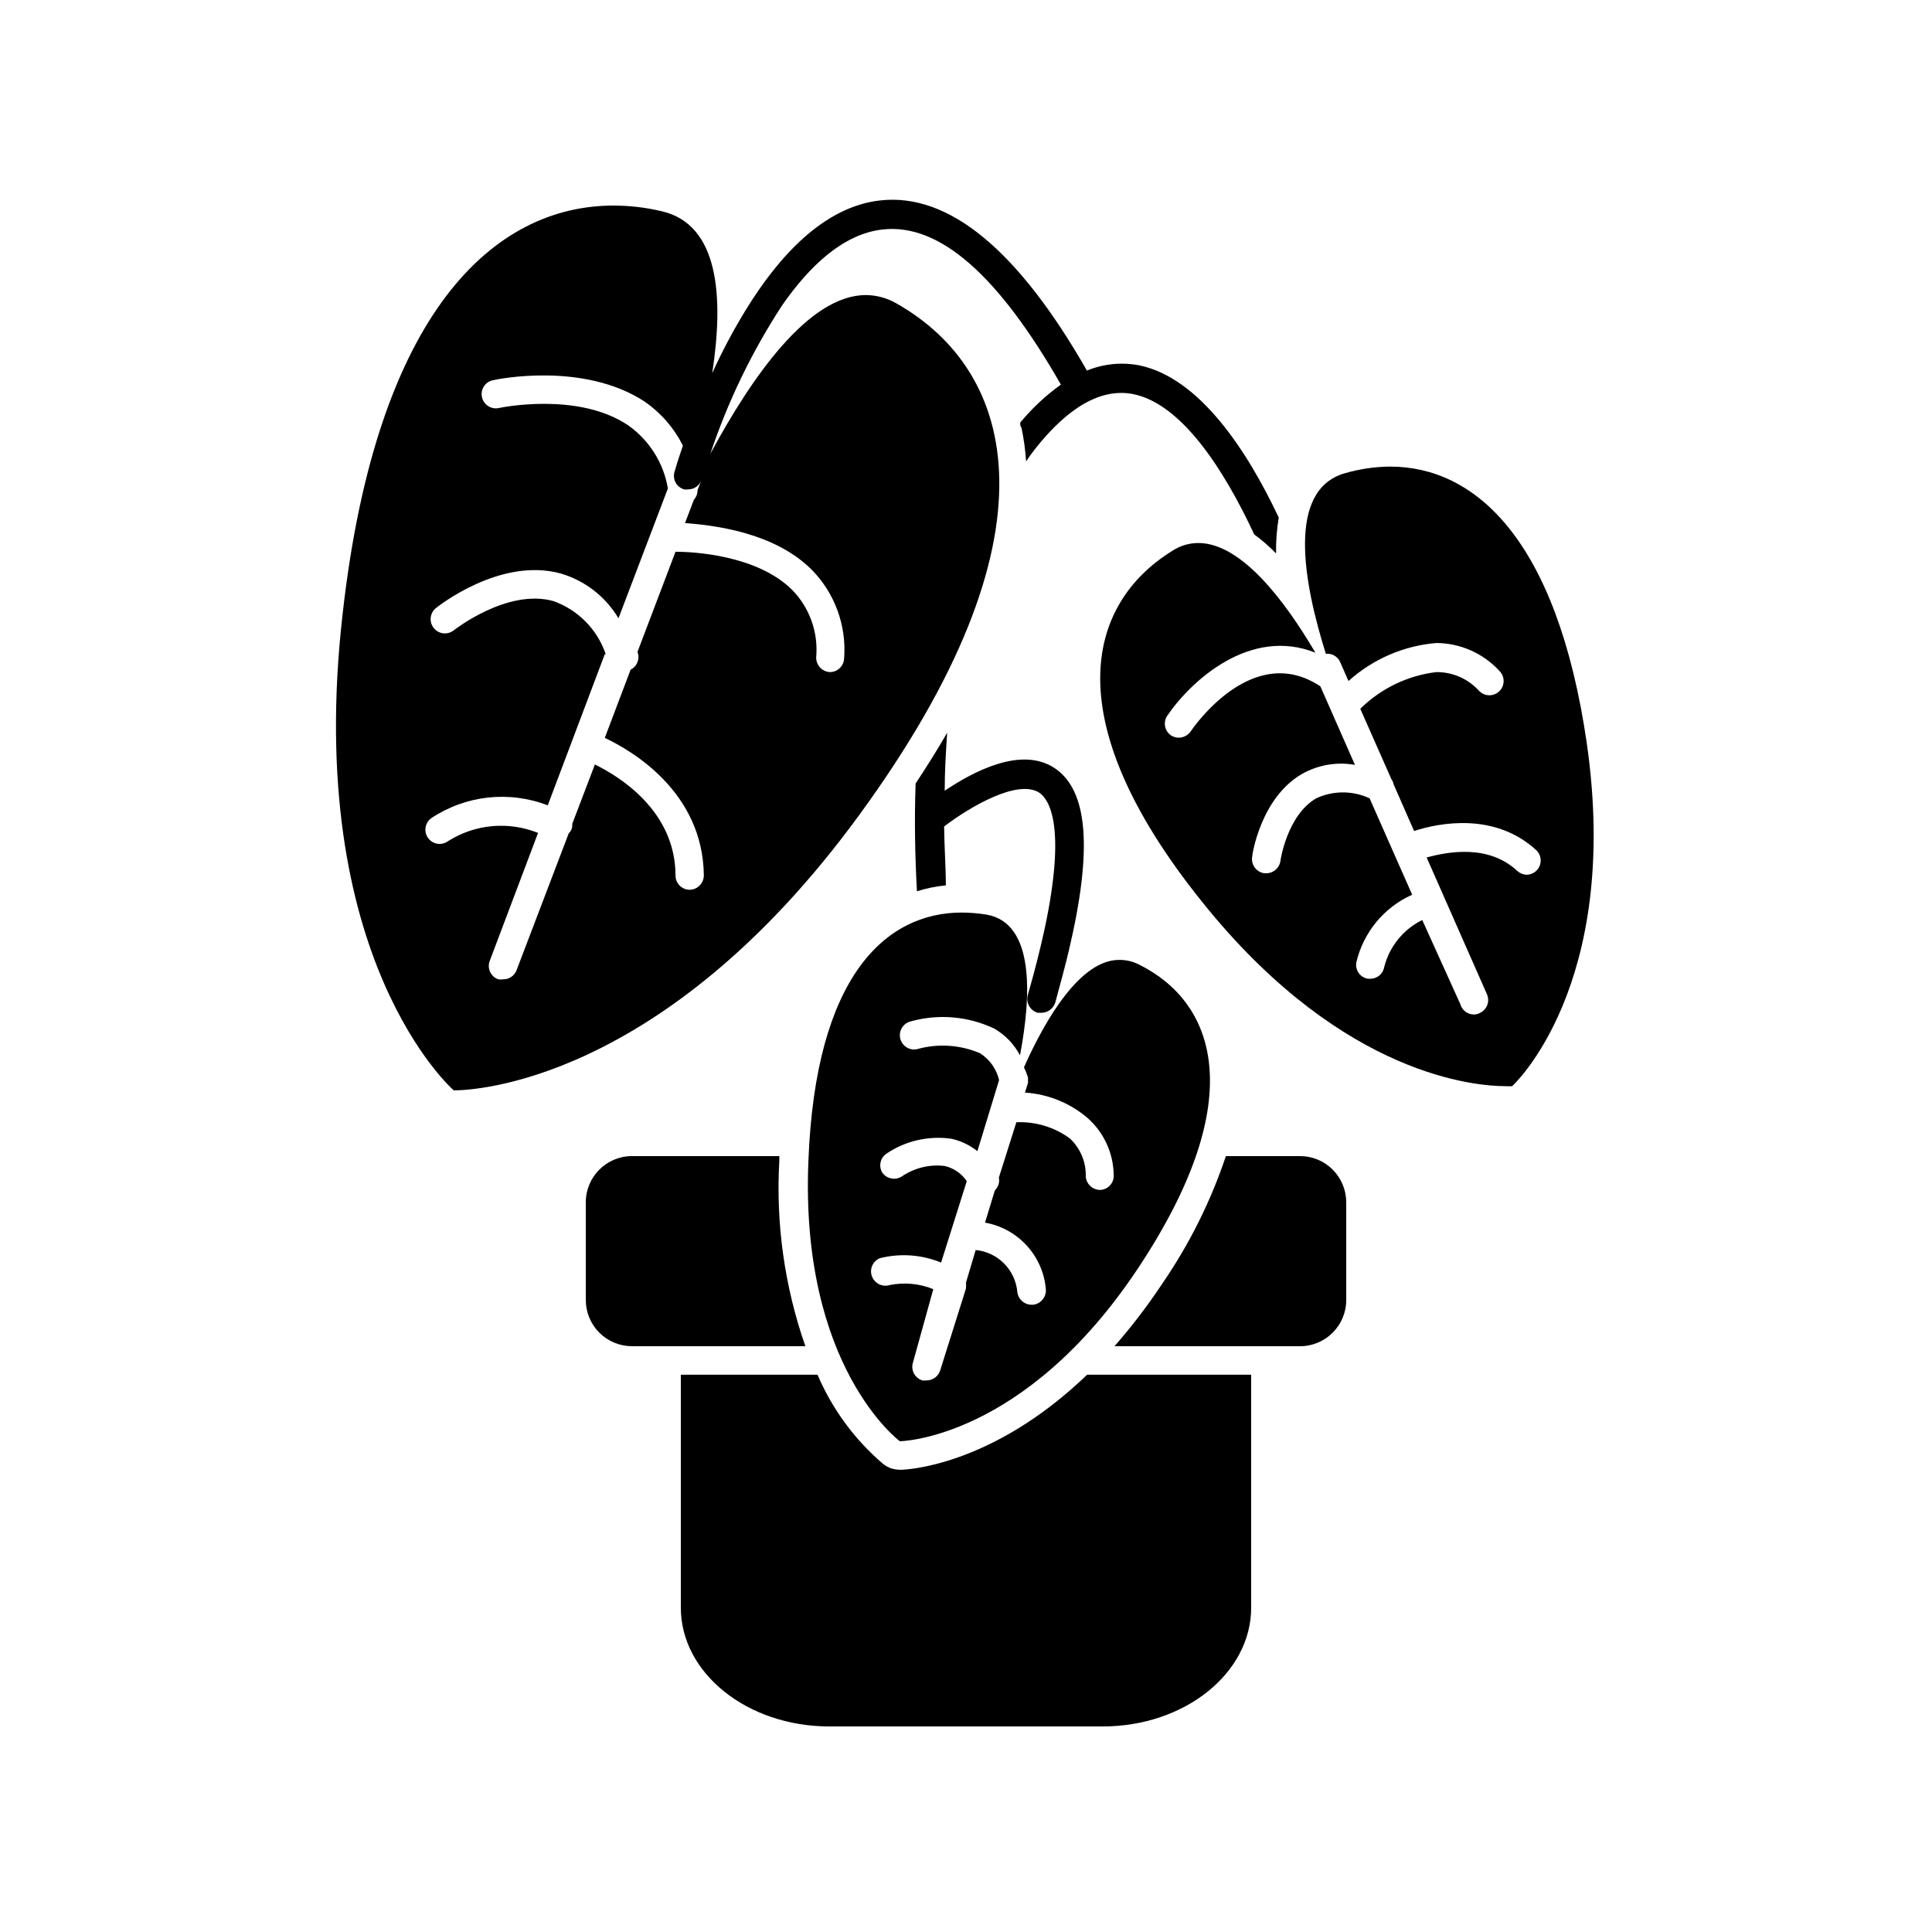 <?xml version="1.0" encoding="UTF-8"?>
<!-- Uploaded to: SVG Repo, www.svgrepo.com, Generator: SVG Repo Mixer Tools -->
<svg fill="#000000" width="800px" height="800px" version="1.1" viewBox="144 144 512 512" xmlns="http://www.w3.org/2000/svg">
 <g>
  <path d="m382.62 533.51c-0.801-0.016-1.598-0.133-2.367-0.352-0.781-0.266-1.512-0.656-2.168-1.16-7.562-6.438-13.531-14.543-17.43-23.68h-36.227v61.719c0 17.379 17.633 31.488 39.348 31.488h72.449c21.715 0 39.348-14.109 39.348-31.488v-61.719h-43.48c-25.391 24.438-48.312 25.191-49.473 25.191z"/>
  <path d="m387 380.2c2.488-0.797 5.059-1.32 7.656-1.562 0-5.039-0.402-10.078-0.453-15.617 6.602-5.039 19.398-12.645 25.191-8.969 2.621 1.762 7.305 8.766 1.41 36.273-1.109 5.039-2.519 10.781-4.434 17.383-0.551 2.016 0.617 4.098 2.621 4.684h1.059c1.68-0.039 3.148-1.156 3.625-2.769 1.359-5.039 2.57-9.422 3.578-13.703 6.398-27.004 5.039-42.523-3.777-48.367-8.816-5.844-21.461 0.855-29.121 5.996 0-5.039 0.301-10.078 0.656-15.367-2.519 4.383-5.34 8.867-8.363 13.453-0.355 9.824-0.152 19.398 0.352 28.566z"/>
  <path d="m482.88 281.15c-8.465-17.938-21.008-36.93-36.828-40.305-4.699-0.93-9.574-0.457-14.008 1.363-18.238-31.941-36.625-47.156-54.816-45.09-14.812 1.664-26.754 14.609-35.621 29.07l0.004-0.004c-3.305 5.383-6.266 10.969-8.867 16.727 3.125-20.352 1.766-39.398-13.348-42.926-4.195-0.996-8.488-1.504-12.797-1.508-31.391 0-62.777 27.656-71.793 108.17-10.531 91.543 29.422 126.3 29.422 126.3h0.301c3.981 0 54.863-1.41 107.06-72.801 54.359-74.363 41.562-117.79 10.078-135.68-2.488-1.469-5.324-2.254-8.211-2.269-15.113 0-30.23 21.664-41.211 42.066l-0.004 0.004c4.637-13.855 11.02-27.062 18.996-39.297 7.305-10.531 16.273-18.992 26.652-20.152 15.113-1.715 30.73 12.191 47.258 41.109h-0.004c-4.016 2.875-7.641 6.262-10.781 10.074 0 0.453 0 0.906 0.352 1.41l0.004 0.004c0.609 2.922 1.012 5.887 1.207 8.867 0.754-1.109 1.512-2.215 2.316-3.223 8.969-11.387 17.785-16.273 26.098-14.609 12.746 2.57 23.98 19.852 32.043 37.18v-0.004c2.066 1.52 4.004 3.203 5.793 5.039-0.059-3.188 0.176-6.375 0.707-9.523zm-123.84 13.754c6.156 6.219 9.32 14.801 8.664 23.531-0.055 2.047-1.73 3.676-3.777 3.676-2.074-0.109-3.684-1.852-3.629-3.93 0.59-6.609-1.75-13.148-6.398-17.887-9.422-9.32-26.551-10.078-30.883-10.078l-10.078 26.551 0.004 0.004c0.695 1.797-0.09 3.828-1.816 4.684l-6.852 18.09c7.254 3.426 25.996 14.359 26.25 36.426 0 2.074-1.652 3.773-3.727 3.828-2.07 0-3.754-1.664-3.781-3.731 0-17.332-15.113-26.398-21.363-29.473l-5.996 15.719h0.004c0.047 0.59-0.055 1.18-0.305 1.715-0.191 0.301-0.41 0.59-0.652 0.855l-13.805 36.223c-0.551 1.469-1.961 2.434-3.527 2.418-0.449 0.074-0.91 0.074-1.359 0-0.973-0.355-1.758-1.098-2.168-2.051s-0.41-2.031 0-2.984l12.746-33.758c-7.828-3.148-16.695-2.344-23.828 2.168-0.656 0.488-1.449 0.75-2.269 0.754-1.605-0.004-3.035-1.027-3.559-2.551-0.52-1.52-0.023-3.207 1.242-4.199 9.141-6.144 20.707-7.441 30.984-3.477l15.113-40.055h0.25l0.004 0.004c-2.238-6.598-7.383-11.801-13.957-14.109-12.191-3.324-26.148 7.656-26.301 7.758l0.004 0.004c-1.629 1.305-4.008 1.047-5.316-0.582-1.309-1.625-1.047-4.008 0.578-5.312 0.707-0.555 17.078-13.504 33-9.168v-0.004c6.445 1.875 11.934 6.125 15.367 11.891l13.098-34.41c-1.137-6.758-4.93-12.777-10.527-16.727-13.352-9.02-34.059-4.637-34.258-4.586h-0.004c-2.027 0.438-4.031-0.844-4.481-2.871-0.227-0.977-0.047-2 0.492-2.844 0.539-0.844 1.398-1.434 2.379-1.641 0.957-0.25 23.98-5.039 40.305 5.691v0.004c4.277 2.977 7.742 6.977 10.074 11.637-1.359 3.879-2.066 6.398-2.215 6.902-0.297 0.961-0.188 2.004 0.293 2.887 0.484 0.883 1.305 1.531 2.273 1.801 0.352 0.047 0.707 0.047 1.059 0 1.609-0.008 3.027-1.043 3.527-2.57l-1.059 2.769c0.008 0.93-0.336 1.828-0.957 2.519l-2.367 6.195c7.707 0.605 23.527 2.418 33.504 12.293z"/>
  <path d="m439.35 500.76h49.172c6.758 0 12.242-5.484 12.242-12.242v-25.898c0-3.246-1.293-6.359-3.586-8.656-2.297-2.297-5.41-3.586-8.656-3.586h-19.648c-4.035 12.039-9.734 23.449-16.93 33.906-3.828 5.766-8.035 11.27-12.594 16.477z"/>
  <path d="m357.43 500.76c-5.512-15.777-7.859-32.488-6.902-49.172v-1.211h-39.043c-6.762 0-12.242 5.481-12.242 12.242v25.898c0 3.246 1.289 6.359 3.586 8.656 2.293 2.293 5.406 3.586 8.656 3.586h45.949z"/>
  <path d="m512.4 267.65c-4.059 0.035-8.094 0.629-11.992 1.762-15.516 4.434-10.984 28.969-5.039 47.863h0.004c1.598-0.184 3.125 0.695 3.777 2.164l2.215 5.039c6.449-5.812 14.625-9.352 23.277-10.074 6.363 0.035 12.426 2.719 16.727 7.406 1.473 1.473 1.473 3.863 0 5.34-1.477 1.473-3.863 1.473-5.34 0-2.894-3.238-7.043-5.074-11.387-5.039-7.609 0.914-14.699 4.336-20.152 9.723l8.262 18.691c0.305 0.422 0.512 0.902 0.605 1.41l5.391 12.293c6.602-2.168 21.312-5.039 32.344 5.039 1.148 1.062 1.523 2.723 0.941 4.176s-1.996 2.394-3.559 2.375c-0.883-0.062-1.715-0.418-2.371-1.008-7.707-7.203-18.59-5.039-24.031-3.578l15.973 36.223c0.418 0.93 0.449 1.988 0.078 2.934-0.371 0.949-1.105 1.707-2.043 2.106-0.469 0.242-0.988 0.363-1.512 0.352-1.68-0.012-3.144-1.145-3.578-2.769l-10.078-22.27h0.004c-5.016 2.477-8.699 7.023-10.078 12.445-0.297 1.801-1.852 3.125-3.676 3.125h-0.656c-2.031-0.336-3.406-2.254-3.074-4.285 1.848-7.984 7.328-14.641 14.812-17.984l-11.285-25.543c-4.484-2.094-9.672-2.094-14.156 0-7.707 4.484-9.473 16.426-9.473 16.574-0.25 1.871-1.844 3.269-3.727 3.277h-0.555c-2.055-0.289-3.492-2.176-3.227-4.234 0-0.656 2.266-15.719 13.199-22.066h0.004c4.258-2.422 9.23-3.277 14.055-2.418l-9.168-20.809c-17.984-11.992-33.703 10.934-34.359 11.941h-0.004c-0.727 1.031-1.91 1.652-3.172 1.664-0.754 0-1.492-0.227-2.117-0.656-1.602-1.156-2.039-3.352-1.008-5.039 6.398-9.473 22.117-23.73 39.348-16.828-8.211-13.957-19.699-29.07-31.035-29.07v0.004c-2.414 0-4.773 0.699-6.801 2.016-22.824 14.055-31.59 45.344 9.672 95.371 36.125 43.781 70.535 46.551 78.543 46.551h0.004c0.586 0.043 1.176 0.043 1.762 0 0 0 28.969-26.398 19.801-90.688-7.91-54.711-29.926-73.504-52.145-73.504z"/>
  <path d="m416.42 429.52c0.027 0.25 0.027 0.504 0 0.754 0.027 0.25 0.027 0.504 0 0.754l-0.805 2.519c6.125 0.391 11.961 2.758 16.625 6.754 4.324 3.84 6.832 9.328 6.902 15.113 0.055 1.004-0.301 1.992-0.984 2.731-0.684 0.742-1.637 1.172-2.644 1.199-2.016-0.023-3.672-1.613-3.777-3.629 0.094-3.816-1.469-7.492-4.281-10.074-4.094-2.961-9.062-4.449-14.109-4.234l-4.637 14.66 0.004 0.004c0.246 1.23-0.152 2.504-1.059 3.375l-2.621 8.562c4.258 0.75 8.145 2.887 11.059 6.078 2.918 3.188 4.699 7.25 5.066 11.555 0.176 2.082-1.352 3.922-3.426 4.133h-0.355c-1.945-0.016-3.574-1.488-3.777-3.426-0.551-5.859-5.176-10.508-11.035-11.082l-2.566 8.613c0.039 0.367 0.039 0.738 0 1.109 0.016 0.148 0.016 0.301 0 0.453l-6.852 21.766c-0.508 1.57-1.977 2.633-3.629 2.617-0.367 0.051-0.742 0.051-1.109 0-1.988-0.625-3.094-2.746-2.469-4.734l5.391-19.449c-3.637-1.48-7.629-1.863-11.484-1.105-1.961 0.641-4.078-0.383-4.789-2.32-0.691-1.902 0.242-4.016 2.117-4.785 5.394-1.355 11.078-0.949 16.223 1.16l6.801-21.562c-1.367-2.039-3.453-3.477-5.844-4.031-4.027-0.488-8.098 0.516-11.438 2.82-1.676 1.02-3.852 0.605-5.035-0.957-1.082-1.652-0.684-3.863 0.906-5.039 5.078-3.481 11.285-4.918 17.379-4.031 2.504 0.559 4.848 1.68 6.852 3.277l5.746-18.844c-0.691-2.934-2.5-5.481-5.039-7.102-5.125-2.188-10.828-2.613-16.223-1.211-0.984 0.348-2.066 0.27-2.992-0.207-0.922-0.48-1.609-1.32-1.895-2.324-0.285-1-0.145-2.074 0.391-2.969 0.531-0.898 1.414-1.531 2.43-1.754 7.371-2.031 15.223-1.332 22.117 1.965 2.863 1.676 5.203 4.121 6.754 7.051 3.023-15.922 3.879-35.016-8.816-37.281h-0.004c-2.18-0.355-4.387-0.543-6.598-0.555-20.152 0-38.793 16.777-40.656 65.848-2.269 54.664 24.23 74.262 24.23 74.262s32.949-0.402 63.129-45.848c30.18-45.445 20.152-70.785 0-80.609v0.004c-1.57-0.758-3.297-1.137-5.039-1.109-10.078 0-19.246 15.113-25.191 28.465 0.414 0.863 0.77 1.758 1.059 2.672z"/>
 </g>
</svg>